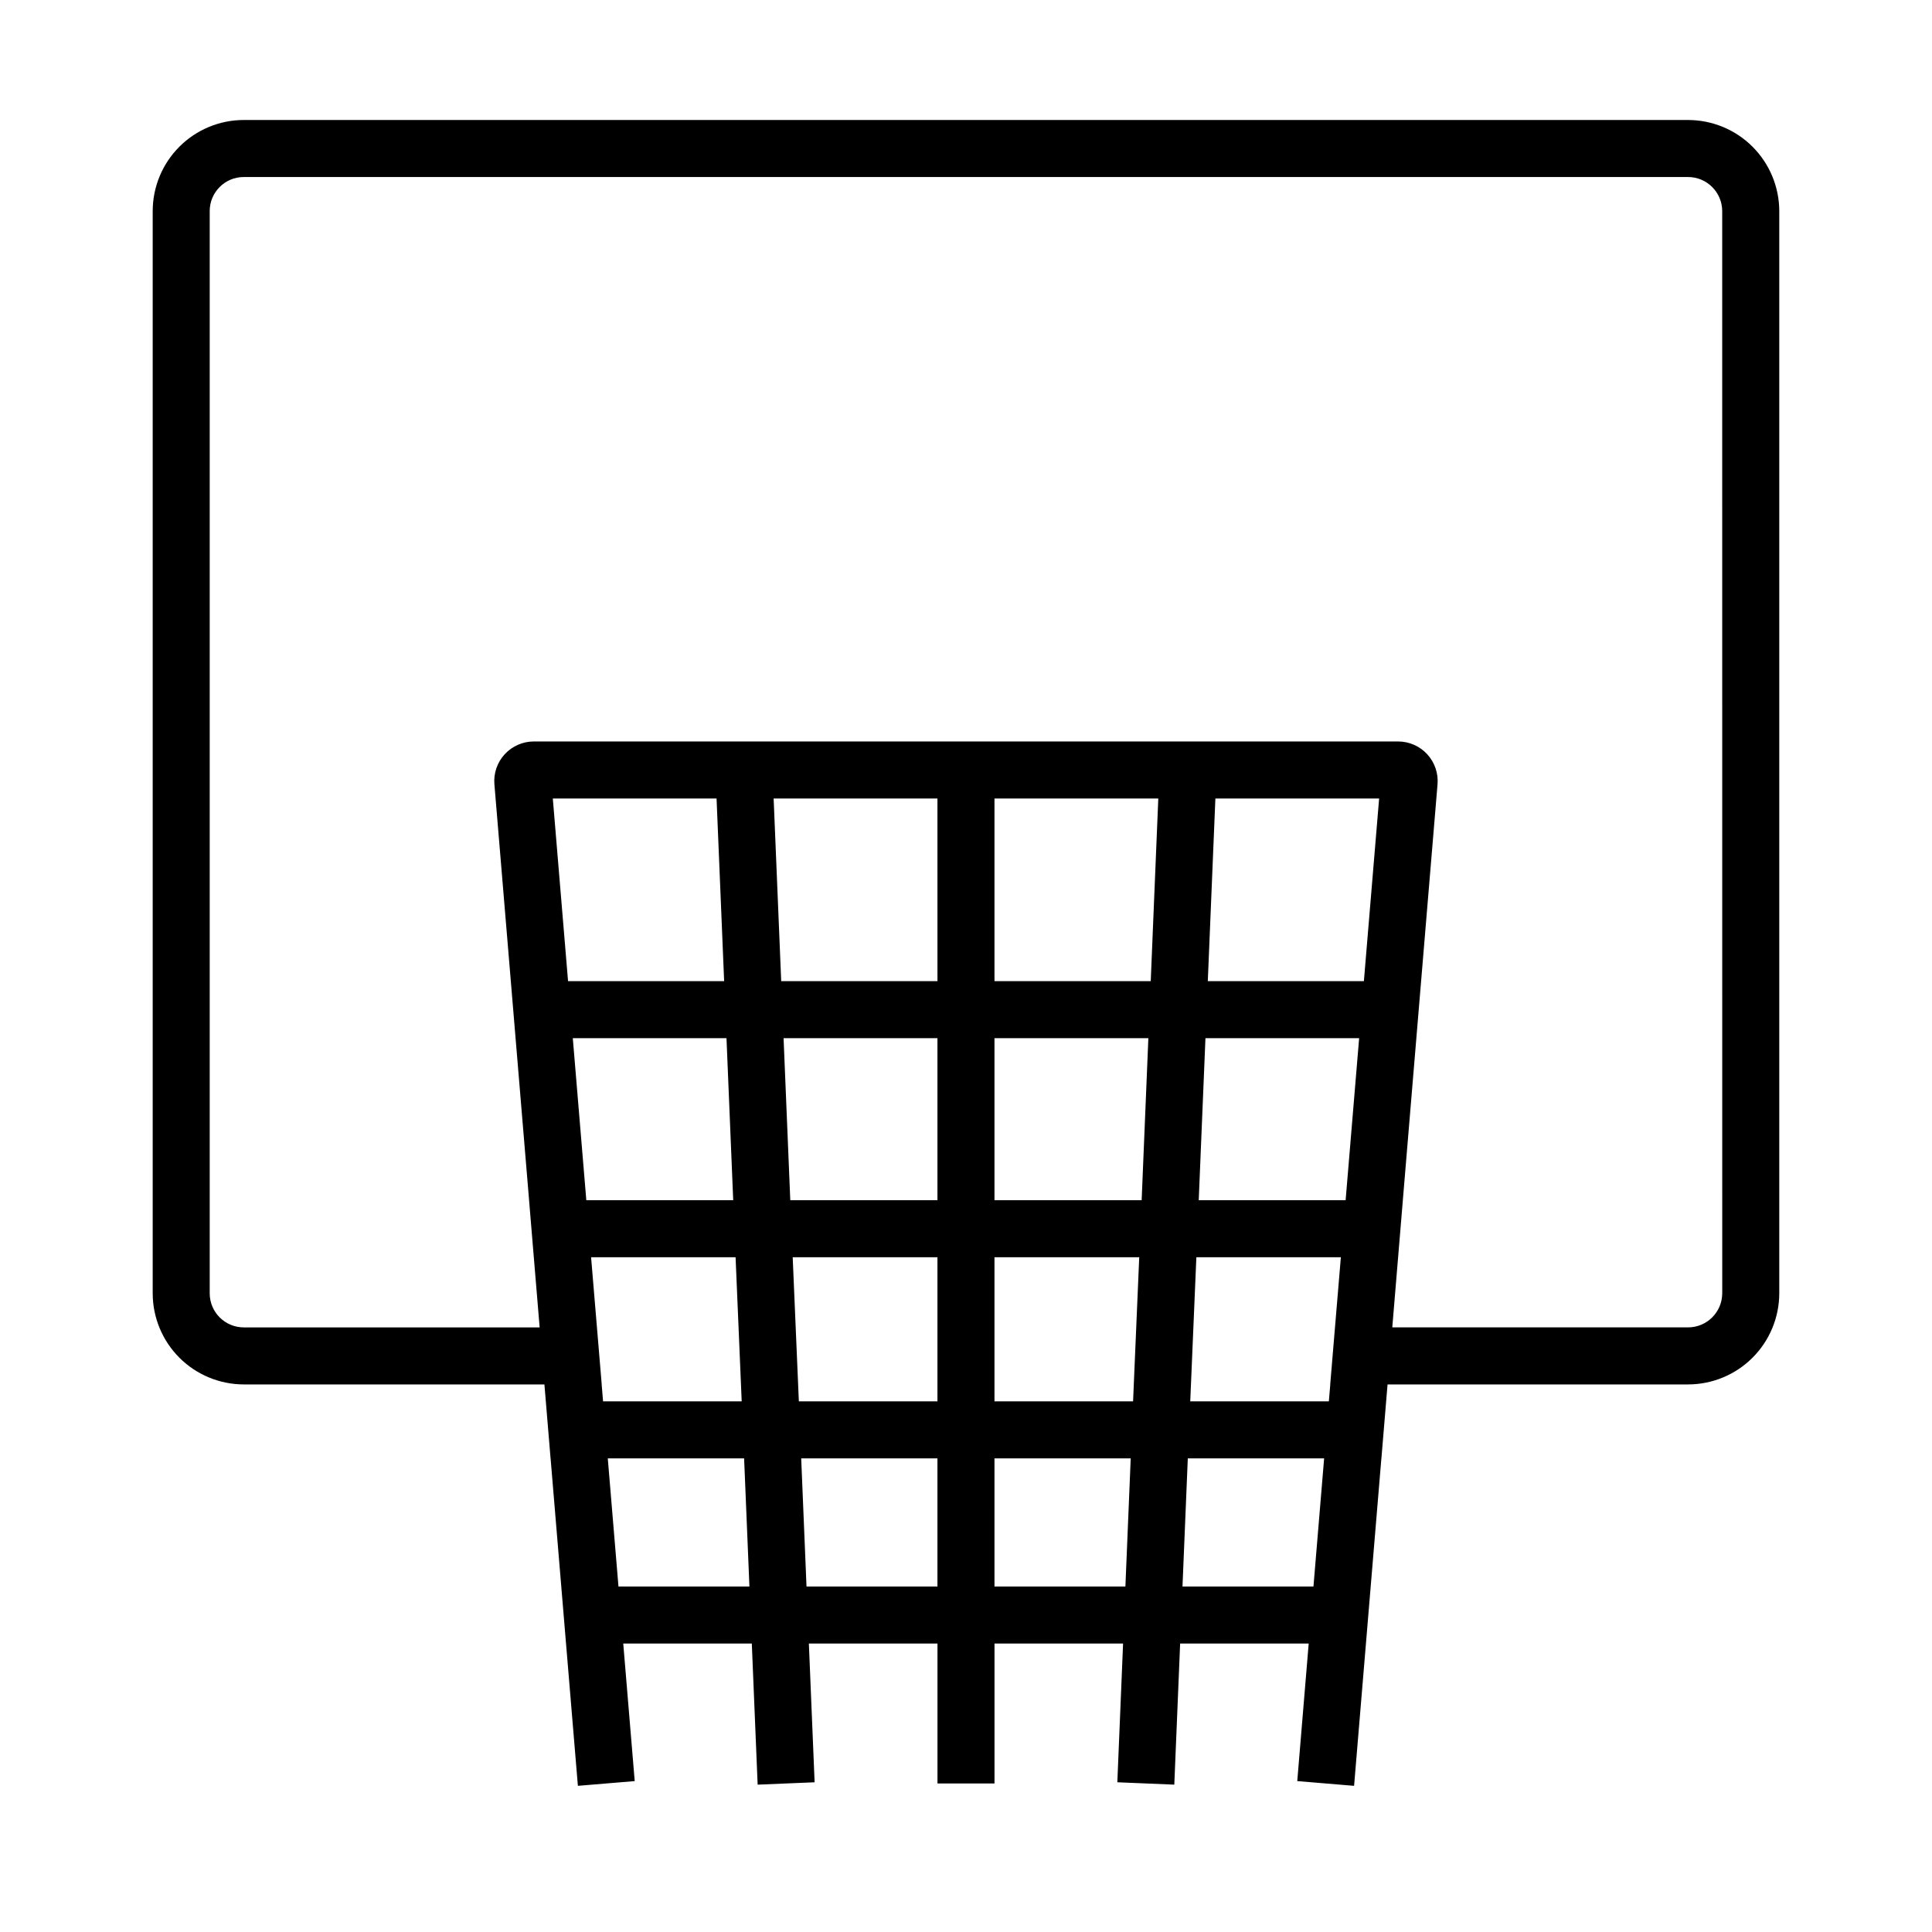 <?xml version="1.0" encoding="UTF-8"?>
<!-- Uploaded to: SVG Repo, www.svgrepo.com, Generator: SVG Repo Mixer Tools -->
<svg fill="#000000" width="800px" height="800px" version="1.1" viewBox="144 144 512 512" xmlns="http://www.w3.org/2000/svg">
 <path d="m591.34 175.8h-382.74c-6.398 0.004-12.535 2.551-17.059 7.074-4.523 4.523-7.066 10.66-7.074 17.059v286.82c0.008 6.398 2.551 12.531 7.074 17.055 4.523 4.523 10.66 7.07 17.059 7.078h79.676l1.629 19.602h0.008l7.234 86.777 15.059-1.258-3.039-36.453h34.07l1.547 37.398 15.098-0.629-1.523-36.766 34.082-0.004v37.082h15.113v-37.082h34.074l-1.523 36.766 15.098 0.629 1.547-37.398h34.07l-3.031 36.457 15.059 1.258 7.234-86.777h0.008l1.629-19.602h79.625c6.406 0 12.551-2.543 17.082-7.066 4.535-4.523 7.086-10.664 7.102-17.066v-286.82c-0.016-6.406-2.566-12.543-7.102-17.07-4.531-4.523-10.676-7.062-17.082-7.062zm-300.84 179.81h43.395l2.008 48.402-41.363 0.004zm171.18 106.46h-0.004l1.781-42.938h40.73l-3.582 42.938zm-162.3 0-3.582-42.938h40.73l1.781 42.938h-38.934zm147.17 0h-39.004v-42.938h40.781zm-54.117 0h-39l-1.777-42.938h40.777zm-38.359 15.113h38.359v38.188h-36.73zm53.473 0h38.359l-1.629 38.188h-36.73zm97.898-73.164h-41.363l2.008-48.402h43.395zm-56.488 0h-41.41v-48.406h43.414zm-56.52 0h-41.41l-2.004-48.402 43.41-0.004zm-91.793 73.164h38.293l1.621 38.188h-36.738l-0.375-4.488h0.016zm7.258 87.258-2.832-33.953h36.129l1.406 33.953zm49.832 0-1.406-33.953h36.105v33.953zm49.816 0-0.004-33.953h36.105l-1.406 33.953zm84.531 0h-34.707l1.406-33.953h36.129zm4.082-49.066h-36.734l1.621-38.188h38.293l-2.82 33.703h0.016zm104.25-28.621h-0.004c-0.02 4.992-4.078 9.023-9.07 9.016h-78.367l2.801-33.703h-0.004l9.191-110.18c0.254-2.93-0.734-5.828-2.719-7.992-1.988-2.168-4.793-3.398-7.731-3.398h-229.03c-2.938 0-5.734 1.227-7.723 3.387-1.988 2.156-2.977 5.051-2.731 7.973l9.191 110.21-0.004 0.004 2.801 33.703h-78.418c-4.981-0.008-9.012-4.043-9.016-9.02v-286.82c0.004-4.981 4.035-9.016 9.016-9.02h382.74c4.992-0.008 9.051 4.027 9.07 9.02z"/>
</svg>